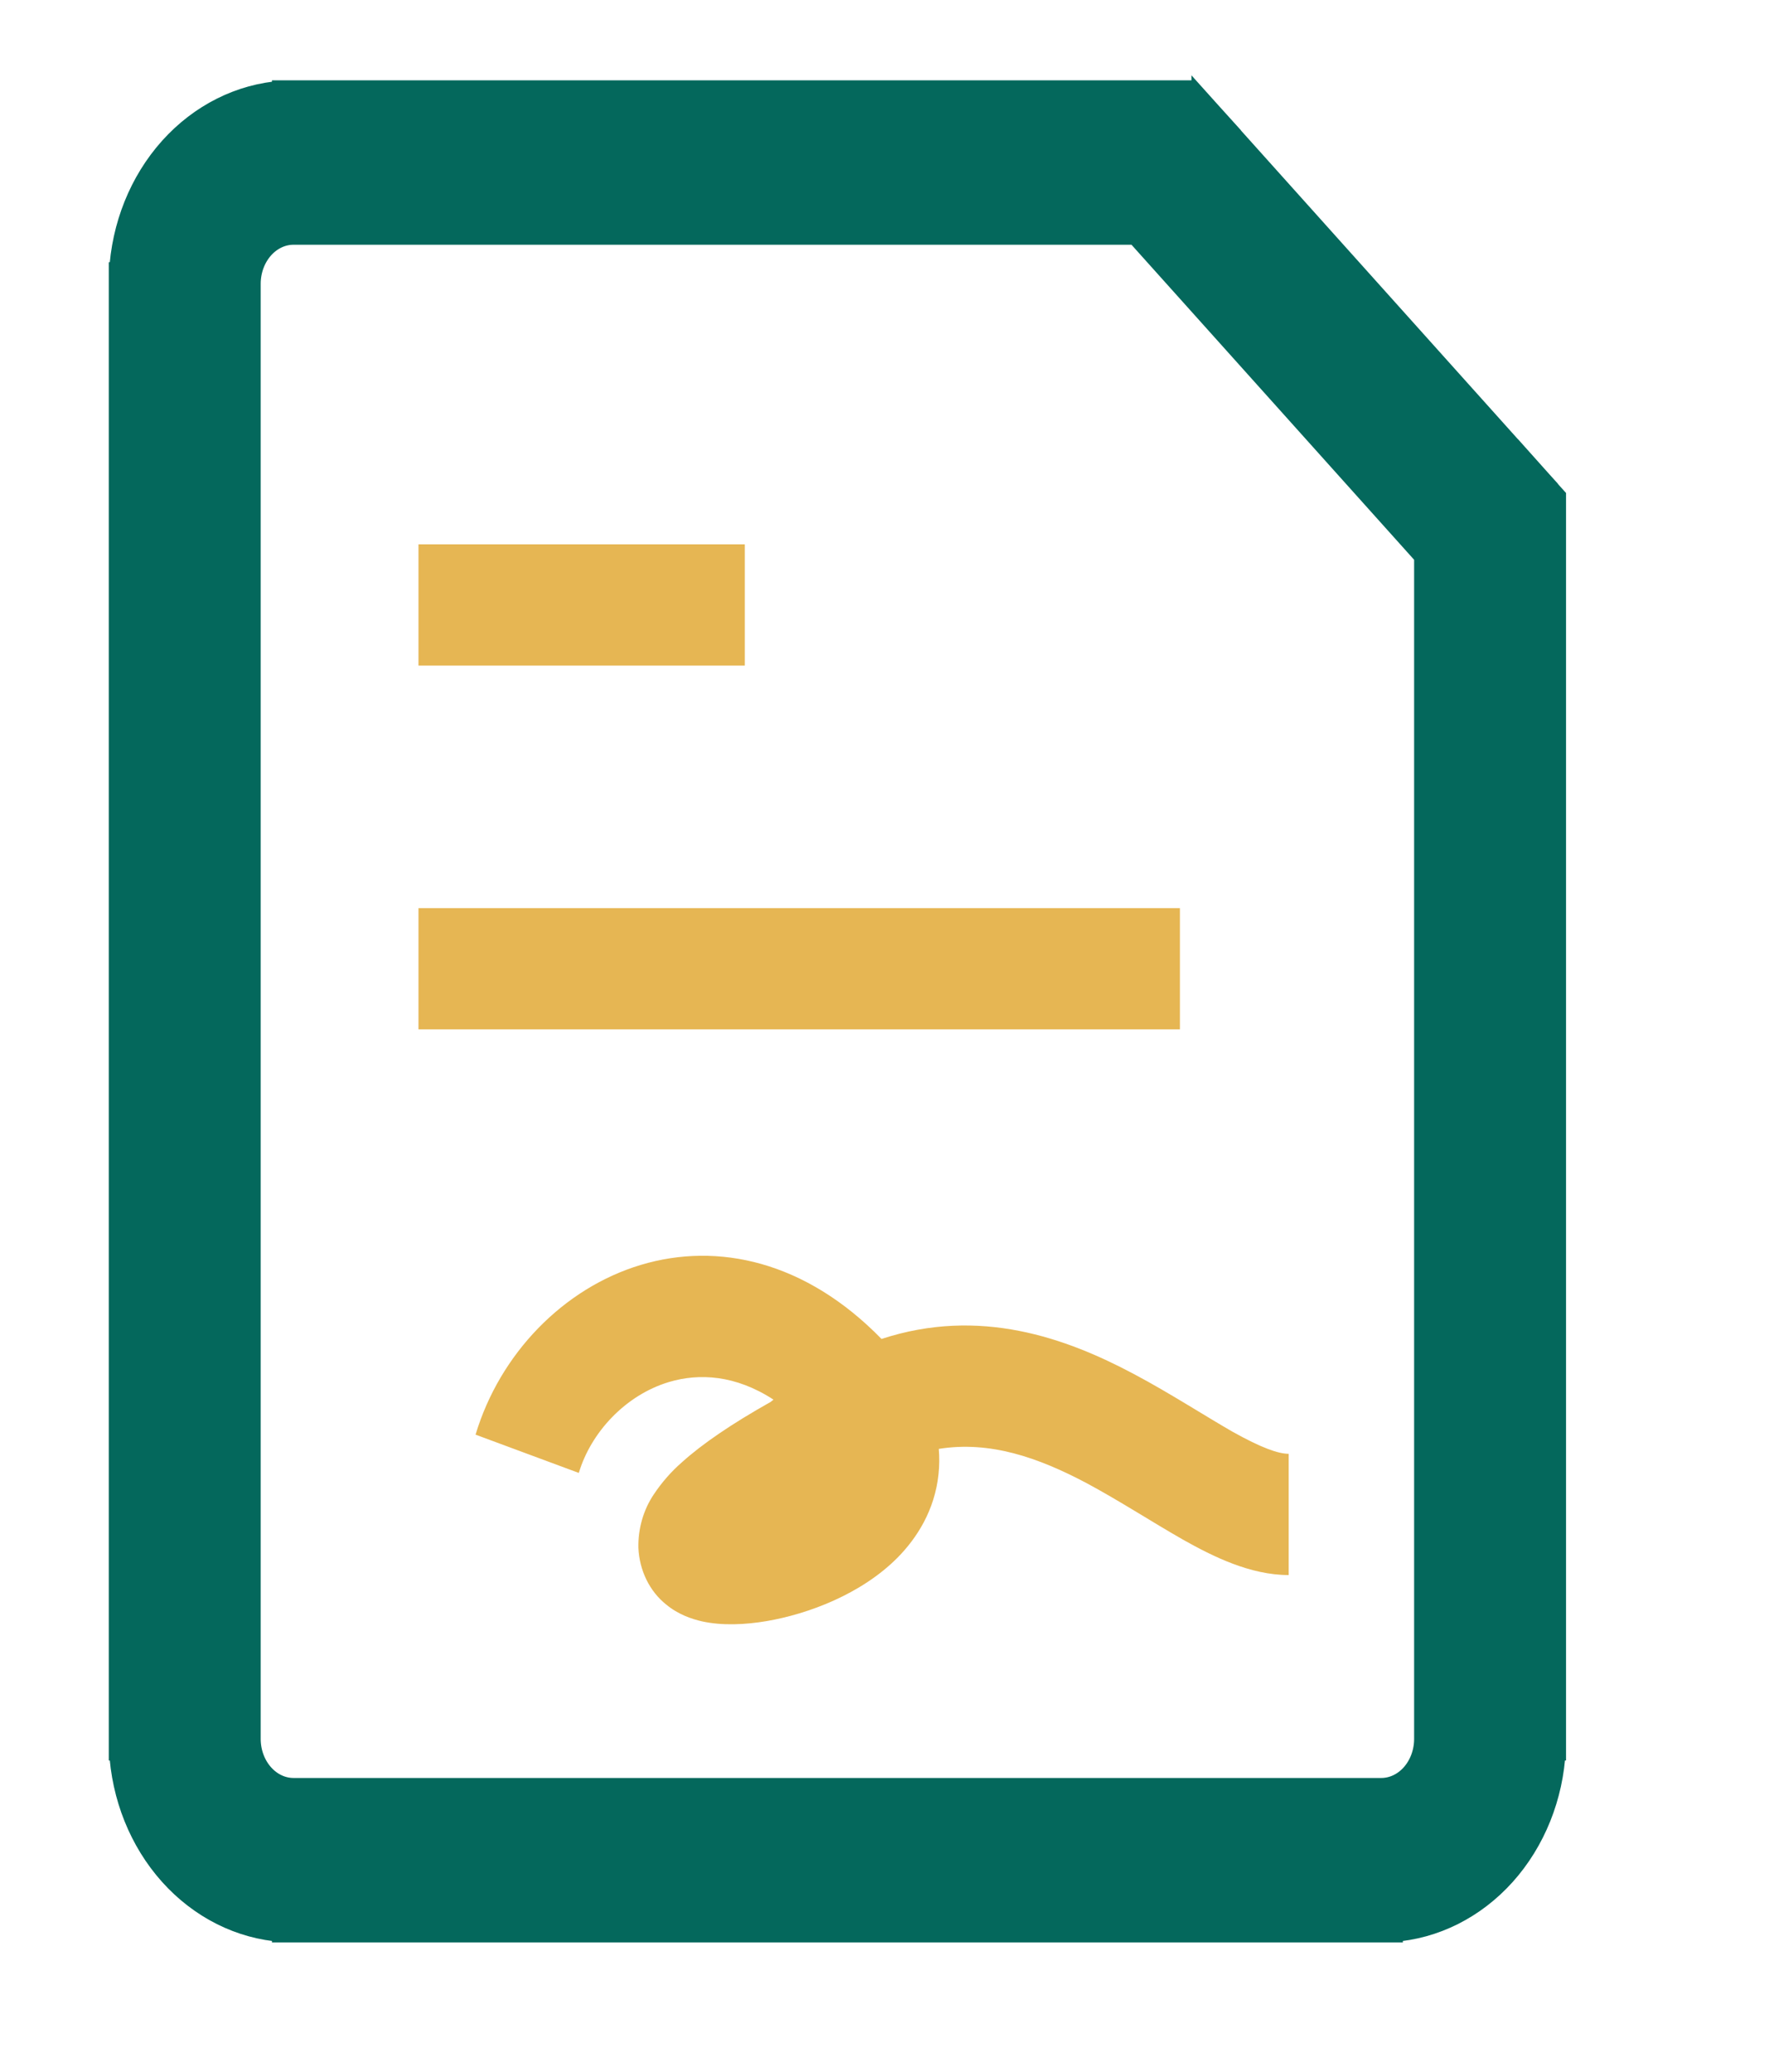 <svg width="41" height="48" viewBox="0 0 41 48" fill="none" xmlns="http://www.w3.org/2000/svg">
<path d="M6.553 2.12C5.566 2.187 4.638 2.654 3.943 3.428C3.244 4.207 2.832 5.24 2.777 6.325H2.771V6.575V6.825V40.036V40.286V40.536H2.777C2.832 41.621 3.244 42.654 3.943 43.433C4.638 44.207 5.566 44.674 6.553 44.741V44.75H6.803H7.053H31.764H32.014H32.264V44.741C33.251 44.674 34.179 44.207 34.874 43.433C35.573 42.654 35.985 41.621 36.039 40.536H36.046V40.286V40.036V12.444V12.194V11.944V11.612V11.517L35.982 11.446L35.763 11.2L35.764 11.199L35.614 11.033L35.614 11.032L35.428 10.824L35.428 10.825L28.2 2.771L28.201 2.771L28.05 2.604L28.05 2.604L27.864 2.397L27.864 2.398L27.679 2.193L27.605 2.111H27.494H27.222H26.972H26.722H7.053H6.803H6.553V2.12ZM26.336 5.42L33.025 12.873V40.036V40.286C33.025 40.6 32.912 40.897 32.719 41.112C32.527 41.326 32.273 41.441 32.014 41.441H31.764H7.053H6.803C6.544 41.441 6.29 41.326 6.098 41.112C5.905 40.897 5.792 40.6 5.792 40.286V40.036V6.825V6.575C5.792 6.261 5.905 5.964 6.098 5.749C6.29 5.535 6.544 5.42 6.803 5.42H7.053H26.336Z" fill="#04685C" stroke="#04685C" stroke-width="0.5"/>
<path d="M9.699 21.039H10.959H26.086H27.347V23.848H26.086H10.959H9.699V21.039Z" fill="#E6B653"/>
<path d="M9.699 12.611H10.959H16.002H17.262V15.42H16.002H10.959H9.699V12.611Z" fill="#E6B653"/>
<path d="M13.415 34.124C13.415 34.124 13.415 34.124 13.415 34.124L11.022 33.237C11.585 31.363 13.057 29.843 14.854 29.304C16.637 28.77 18.671 29.215 20.431 31.02C22.707 30.274 24.705 30.996 26.273 31.829C26.711 32.06 27.13 32.31 27.508 32.537C27.896 32.77 28.234 32.978 28.557 33.164C29.242 33.548 29.631 33.681 29.868 33.681V36.49C28.975 36.49 28.113 36.06 27.417 35.669C27.054 35.462 26.671 35.228 26.308 35.009C25.935 34.785 25.567 34.566 25.189 34.363C24.055 33.762 22.942 33.378 21.758 33.567C21.774 33.759 21.773 33.954 21.752 34.153C21.664 34.992 21.248 35.633 20.809 36.08C19.965 36.934 18.724 37.394 17.766 37.557C17.28 37.639 16.743 37.667 16.271 37.563C16.039 37.51 15.724 37.408 15.439 37.172C15.25 37.022 15.094 36.825 14.982 36.597C14.871 36.37 14.807 36.117 14.796 35.858C14.787 35.415 14.912 34.982 15.149 34.627C15.336 34.345 15.557 34.093 15.805 33.877C16.277 33.451 16.959 32.986 17.861 32.479C17.883 32.461 17.905 32.443 17.927 32.426C17.049 31.854 16.205 31.809 15.507 32.017C14.492 32.321 13.695 33.188 13.415 34.124L13.417 34.124H13.415Z" fill="#E6B653"/>
</svg>
